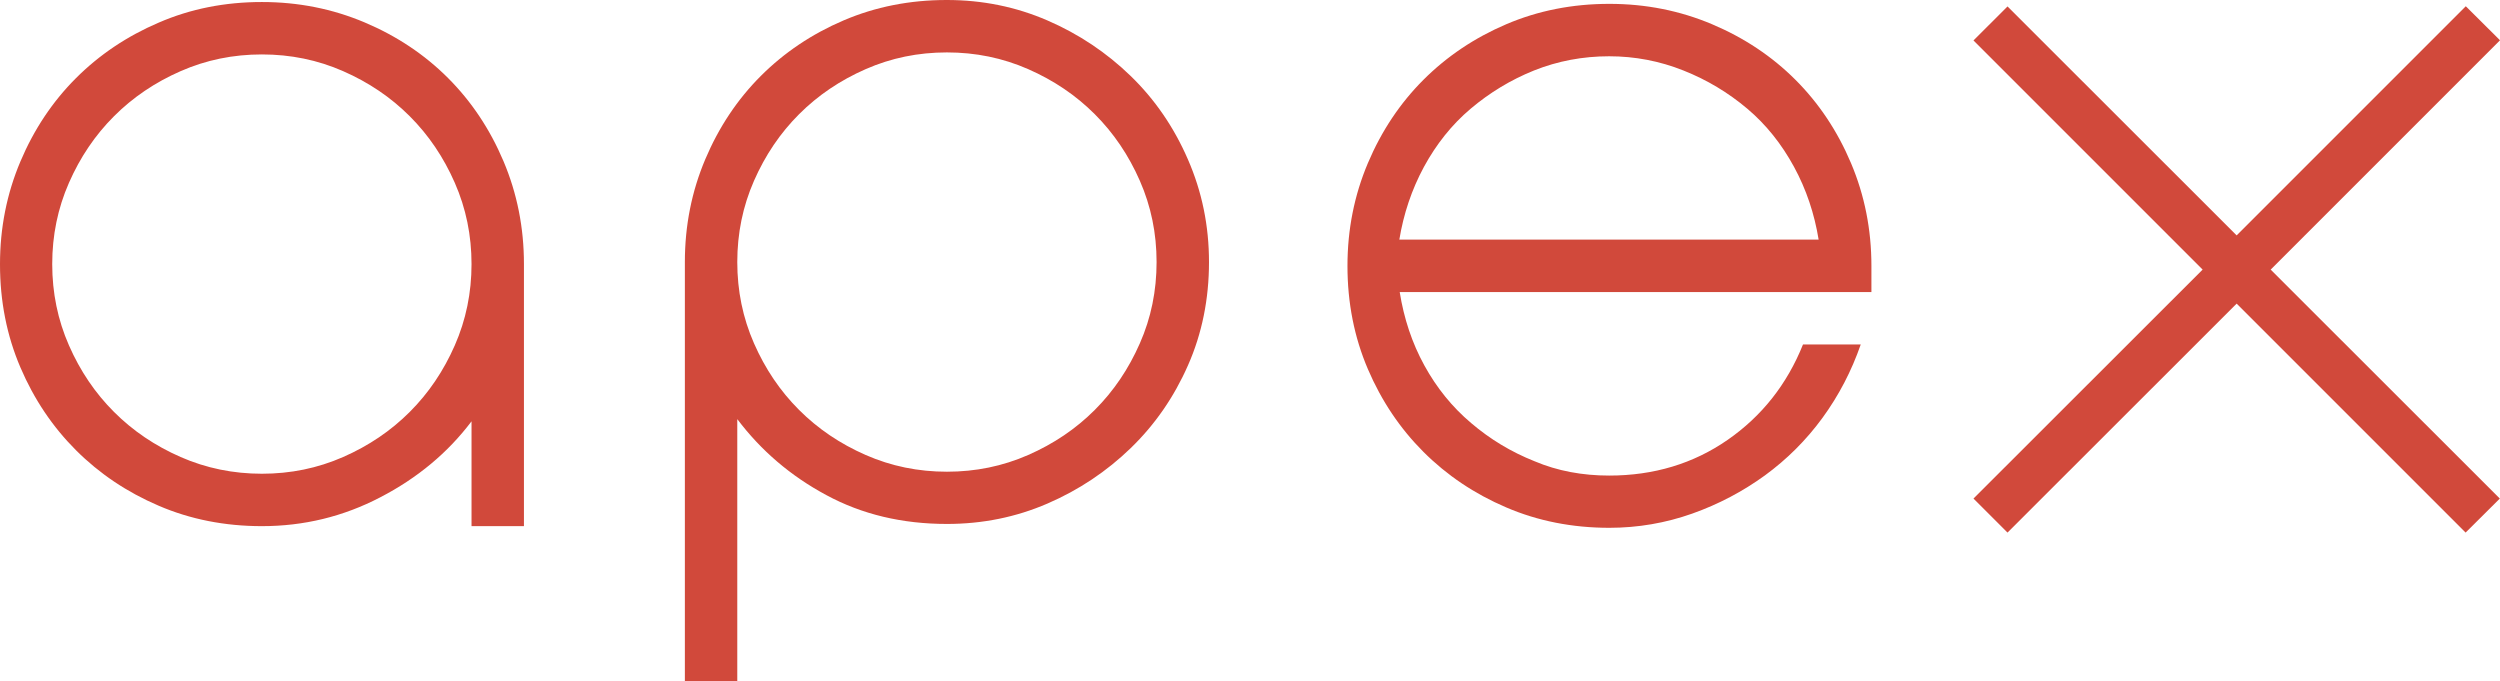 <?xml version="1.0" encoding="utf-8"?>
<!-- Generator: Adobe Illustrator 21.0.0, SVG Export Plug-In . SVG Version: 6.00 Build 0)  -->
<svg version="1.1" id="Layer_1" xmlns="http://www.w3.org/2000/svg" xmlns:xlink="http://www.w3.org/1999/xlink" x="0px" y="0px"
	 width="436px" height="118.766px" viewBox="0 0 436 118.766" style="enable-background:new 0 0 436 118.766;" xml:space="preserve"
	>
<style type="text/css">
	.st0{fill:#D1493B;}
</style>
<path class="st0" d="M45.672,0.353c6.35,0,12.316,1.187,17.929,3.56s10.456,5.613,14.529,9.686
	c4.073,4.073,7.313,8.916,9.686,14.529c2.373,5.613,3.56,11.578,3.56,17.929V91.76h-9.141V73.479
	c-4.137,5.485-9.462,9.91-15.908,13.246c-6.447,3.368-13.342,5.035-20.655,5.035c-6.447,0-12.476-1.187-17.993-3.56
	c-5.549-2.373-10.36-5.613-14.433-9.686C9.173,74.441,5.933,69.63,3.56,64.081C1.187,58.533,0,52.535,0,46.089
	c0-6.351,1.187-12.316,3.56-17.929s5.613-10.456,9.686-14.529c4.073-4.073,8.884-7.313,14.433-9.686
	C33.228,1.539,39.225,0.353,45.672,0.353z M45.672,82.62c5.003,0,9.718-0.962,14.176-2.919c4.458-1.957,8.307-4.554,11.61-7.858
	c3.303-3.303,5.901-7.152,7.858-11.61c1.956-4.458,2.919-9.173,2.919-14.176s-0.962-9.718-2.919-14.176
	c-1.956-4.458-4.554-8.307-7.858-11.611c-3.304-3.304-7.152-5.901-11.61-7.858c-4.458-1.957-9.173-2.919-14.176-2.919
	s-9.718,0.962-14.176,2.919c-4.458,1.956-8.307,4.554-11.611,7.858c-3.304,3.304-5.901,7.152-7.858,11.611
	c-1.957,4.458-2.919,9.173-2.919,14.176s0.962,9.718,2.919,14.176c1.956,4.458,4.554,8.307,7.858,11.61
	c3.304,3.303,7.152,5.901,11.611,7.858C35.954,81.657,40.701,82.62,45.672,82.62z"/>
<path class="st0" d="M210.849,45.704c0,6.447-1.219,12.476-3.656,17.993c-2.438,5.549-5.773,10.36-9.975,14.433
	c-4.202,4.073-9.045,7.313-14.529,9.686c-5.485,2.373-11.322,3.56-17.544,3.56c-7.794,0-14.818-1.668-21.04-5.035
	c-6.222-3.336-11.386-7.762-15.523-13.246v45.672h-9.141V45.704c0-6.35,1.187-12.316,3.56-17.929
	c2.374-5.613,5.613-10.456,9.686-14.529c4.073-4.073,8.884-7.313,14.433-9.686C152.669,1.187,158.666,0,165.113,0
	c6.222,0,12.059,1.187,17.544,3.56c5.484,2.373,10.327,5.613,14.529,9.686c4.201,4.073,7.537,8.916,9.975,14.529
	C209.63,33.42,210.849,39.386,210.849,45.704z M201.708,45.704c0-5.003-0.962-9.718-2.918-14.176
	c-1.957-4.458-4.555-8.307-7.858-11.61c-3.304-3.303-7.153-5.901-11.611-7.858c-4.458-1.956-9.173-2.919-14.176-2.919
	c-5.003,0-9.718,0.962-14.176,2.919c-4.458,1.957-8.307,4.554-11.611,7.858c-3.303,3.304-5.901,7.152-7.858,11.61
	c-1.956,4.458-2.918,9.173-2.918,14.176s0.962,9.718,2.918,14.176c1.957,4.458,4.555,8.307,7.858,11.61
	c3.304,3.303,7.153,5.901,11.611,7.858c4.458,1.956,9.173,2.919,14.176,2.919c5.003,0,9.718-0.962,14.176-2.919
	c4.458-1.956,8.307-4.554,11.611-7.858c3.303-3.304,5.901-7.152,7.858-11.61C200.746,55.454,201.708,50.707,201.708,45.704z"/>
<path class="st0" d="M280.639,82.94c7.794,0,14.69-2.085,20.655-6.222c5.966-4.137,10.36-9.686,13.15-16.646h10.071
	c-1.604,4.618-3.817,8.884-6.671,12.797c-2.855,3.913-6.222,7.248-10.039,10.039c-3.849,2.79-8.082,5.035-12.701,6.671
	c-4.618,1.636-9.461,2.47-14.433,2.47c-6.446,0-12.476-1.187-17.993-3.56c-5.548-2.373-10.359-5.613-14.432-9.686
	c-4.074-4.073-7.313-8.884-9.687-14.433c-2.373-5.549-3.56-11.546-3.56-17.993c0-6.35,1.187-12.316,3.56-17.929
	c2.374-5.613,5.613-10.456,9.687-14.529c4.073-4.073,8.884-7.313,14.432-9.686c5.549-2.373,11.547-3.56,17.993-3.56
	c6.351,0,12.316,1.187,17.929,3.56s10.456,5.613,14.529,9.686c4.073,4.073,7.313,8.916,9.686,14.529
	c2.374,5.613,3.56,11.578,3.56,17.929v4.554h-16.453h-65.814c0.738,4.619,2.149,8.884,4.298,12.797
	c2.149,3.913,4.843,7.248,8.146,10.039c3.304,2.822,6.96,5.035,11.066,6.671C271.627,82.138,275.989,82.94,280.639,82.94z
	 M280.639,9.814c-4.618,0-8.98,0.834-13.086,2.47c-4.073,1.636-7.761,3.881-11.065,6.671c-3.303,2.79-5.997,6.19-8.146,10.135
	c-2.149,3.977-3.56,8.211-4.298,12.701h73.126c-0.737-4.522-2.149-8.756-4.297-12.701c-2.149-3.945-4.843-7.345-8.147-10.135
	c-3.303-2.79-7.024-5.035-11.161-6.671C289.459,10.648,285.129,9.814,280.639,9.814z"/>
<path class="st0" d="M396.005,47.018l39.963,39.931l-5.966,5.933l-39.93-39.931l-39.963,39.931l-5.934-5.933l39.963-39.931
	L344.175,7.055l5.934-5.933l39.963,39.931L430.034,1.09L436,7.023L396.005,47.018z"/>
</svg>
